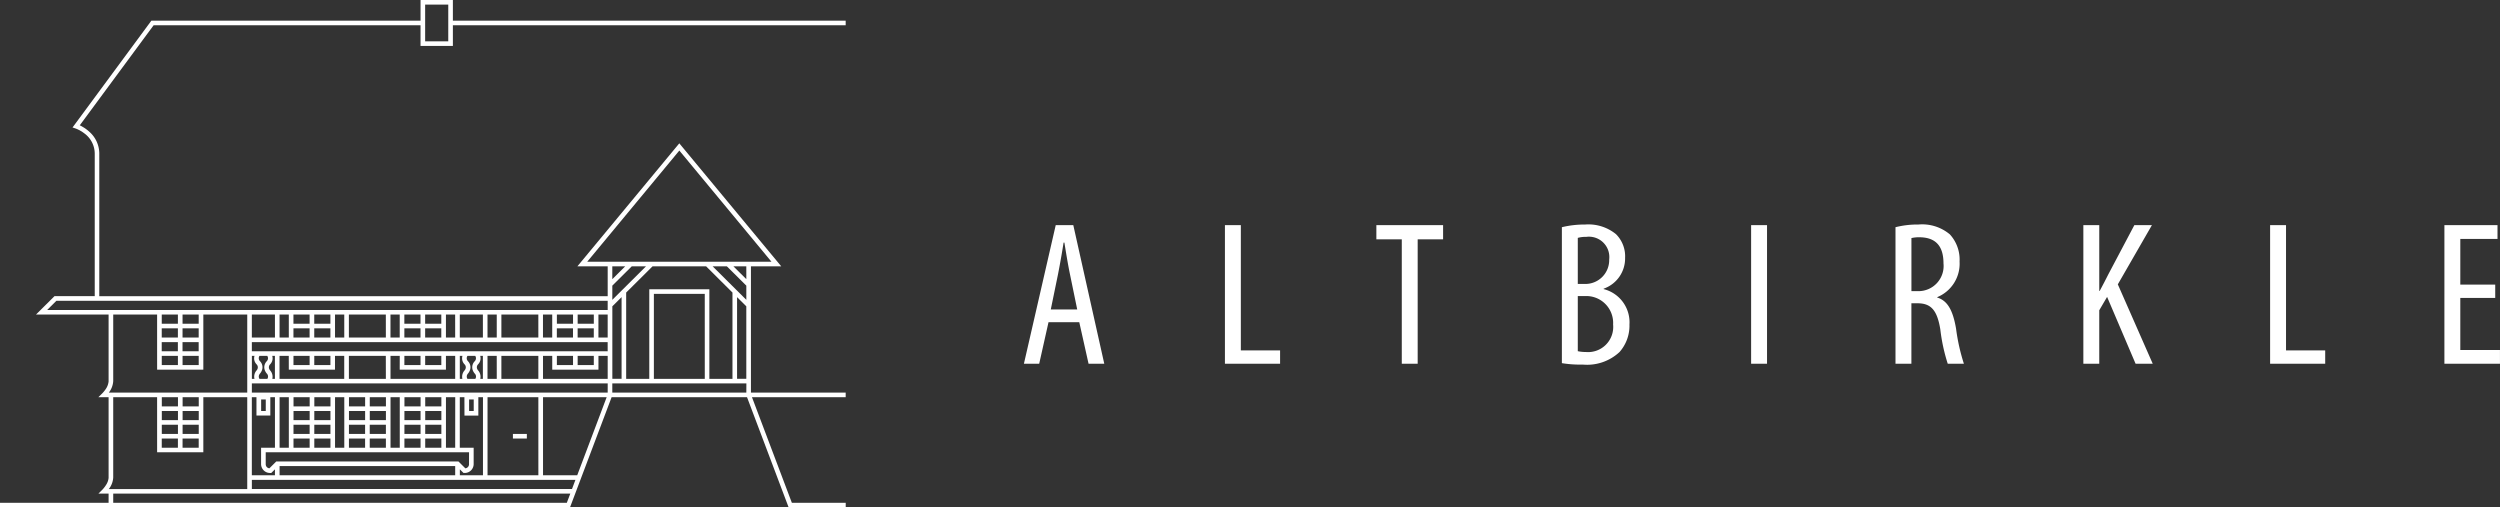 <svg xmlns="http://www.w3.org/2000/svg" width="263.202" height="53.421" viewBox="0 0 263.202 53.421">
    <rect x="0" y="0" width="263.202" height="53.421" fill="#333333" stroke="none"/>
    <path d="M47.68 0v2.175h41.354v.483H47.68v2.175h-3.406V2.66h-28.1L8.4 13.192l.065.032.07.036.074.04.05.03.08.047.055.033.056.035.03.018.057.038.058.04.03.022.058.043.03.022.06.046.03.024.06.05.09.076.06.054a3.066 3.066 0 0 1 1.04 2.26v15.045h53.525V28.04h-3.19l10.73-12.95 10.734 12.95H79.06v13.294h9.974v.483h-9.866l4.2 11.12h5.67v.482h-6.01l-4.38-11.6H64.39l-4.38 11.6H0v-.484h11.433v-.966H10.36l.416-.414.04-.042.045-.05.042-.048.047-.057.032-.043.035-.045.036-.048.036-.05.035-.055.036-.057a1.6 1.6 0 0 0 .273-.75v-8.495H10.36l.427-.424.04-.042.034-.04.042-.047.03-.037.05-.062.035-.045.036-.047.036-.05a1.74 1.74 0 0 0 .343-.86v-7.047H3.79l1.947-1.934h4.237V16.2A2.648 2.648 0 0 0 8.9 14.058l-.06-.046-.03-.022-.058-.042-.03-.02-.052-.038-.057-.037-.056-.035-.057-.032-.053-.03-.047-.03-.05-.025-.05-.024-.067-.033-.062-.03-.07-.03-.06-.026-.09-.033-.315-.106.2-.267 8.1-10.975h28.34V0zm12.36 51.97H11.92v.967h47.754zm-43.5-10.152h-4.62v8.46a2.18 2.18 0 0 1-.437 1.176l-.023.032h14.57v-9.668h-4.623v5.8h-4.865zm44.043 8.7H26.516v.967H60.22zM27 41.818h-.487v8.22h2.433v-.626l-.386.383h-.1a.94.94 0 0 1-.973-.946v-1.714h1.46v-5.318h-.487v1.934H27zm21.894 0h-.487v5.318h1.46v1.692a.94.94 0 0 1-.935.966H48.8l-.386-.383v.626h2.433v-8.218h-.487v1.934H48.9zm7.784 0h-5.35v8.22h5.352zm-8.755 7.252H29.435v.967h18.488zm15.947-7.252h-6.7v8.22h3.6zm-14.488 5.8H27.975v1.298l.006.03a.424.424 0 0 0 .35.354l.03.005.724-.72h19.183l.724.72a.432.432 0 0 0 .386-.39v-.082zm-28.462-1.45h-1.7v.967h1.7zm-2.19 0h-1.7v.967h1.7zm11.678-4.35h-.973v5.317h.973zm5.838 0h-.973v5.317h.973zm-3.646 4.35h-1.7v.968h1.7zm2.19 0h-1.7v.968h1.7zm5.837 0h-1.7v.968h1.7zm-2.19 0h-1.7v.968h1.7zm8.03 0h-1.7v.968h1.7zm-2.19 0h-1.7v.968h1.7zm3.65-4.35h-.977v5.318h.973zm-5.84 0h-.972v5.318h.973zm13.38 3.868v.483H54v-.484zm-36.733-.967h-1.7v.966h1.7zm16.055 0h-1.7v.966h1.7zm-2.19 0h-1.7v.966h1.7zm8.028 0h-1.7v.966h1.7zm-2.19 0h-1.7v.966h1.7zm8.03 0h-1.7v.966h1.7zm-2.19 0h-1.7v.966h1.7zm-23.353 0h-1.7v.966h1.7zm13.866-1.45h-1.7v.966h1.7zm5.84 0h-1.7v.966h1.7zm3.648 0h-1.7v.966h1.7zm-5.838 0h-1.7v.966h1.7zm-17.515 0h-1.7v.966h1.7zm11.677 0h-1.7v.966h1.7zm13.866 0h-1.7v.966h1.7zm-27.732 0h-1.7v.966h1.7zm9.244-1.21h-.487v1.21h.487zm21.894 0h-.487v1.21h.487zm-28.948-.242h-1.7v.967h1.7zm11.677 0h-1.7v.967h1.7zm2.19 0h-1.7v.967h1.7zm3.648 0h-1.7v.967h1.7zm2.19 0h-1.7v.967h1.7zm3.65 0h-1.7v.967h1.7zm2.188 0h-1.7v.967h1.7zm-27.732 0h-1.7v.967h1.7zm59.843-1.45H64.464v.967h14.11zm-14.6 0H26.515v.967h37.462zM16.54 33.116H11.92v7.01a2.18 2.18 0 0 1-.437 1.176l-.023.032h14.57v-8.218h-4.623v5.8h-4.865zm10.258 4.35h-.28v2.418h.272a.99.99 0 0 1 .208-.87l.022-.026.016-.02.012-.017.013-.02.014-.022.007-.012.013-.026a.436.436 0 0 0-.064-.493l-.02-.022a.9.9 0 0 1-.225-.862zm15.288 0h-.973v2.418h6.81v-2.417h-.975v1.45h-4.866zm16.055 0h-.973v2.418h6.81v-2.417h-.972v1.45H58.14zm16.2-9.426H68.7l-2.776 2.76v9.085h2.433v-9.428h6.325v9.427h2.433V30.8zm-.143 2.9h-5.357v8.944H74.2zm-8.757.342l-.973.967v7.634h.973zm-8.763 6.185h-3.892v2.417h3.892zm-28.536 0h-.824l-.014.025a.44.44 0 0 0 .052.516l.02.023a.91.91 0 0 1 .15 1.067l-.02.038-.02.036-.022.035-.022.032-.01.015-.023.03-.02.025-.02.023-.013.015-.014.02-.015.022-.015.026a.44.44 0 0 0-.01.446l.015.024h.83a.442.442 0 0 0 0-.484l-.016-.024-.014-.02-.018-.016-.016-.02-.01-.012-.023-.026-.02-.03-.023-.03-.022-.033-.032-.055-.02-.038a.908.908 0 0 1 .126-1.04l.023-.026a.44.44 0 0 0 .072-.538zm.8 0h-.28a.89.89 0 0 1-.194.857l-.026.03a.438.438 0 0 0-.09.505l.014.026.014.025.014.023.013.02.02.028.015.017a1 1 0 0 1 .236.852l-.008.034h.273zm1.46 0h-.973v2.417h6.812v-2.417h-.973v1.45h-4.862zm10.217 0h-3.887v2.417h3.892zm36.98-6.185v8.6h.973V32.25zm-28.91 6.185h-.28v2.417h.272a.99.99 0 0 1 .214-.87l.022-.026.016-.02.012-.017.013-.02.013-.022.007-.012.013-.026a.436.436 0 0 0-.064-.493l-.02-.022a.9.9 0 0 1-.226-.862zm1.348 0h-.824l-.014.025-.014.028a.435.435 0 0 0 .066.488l.02.023a.913.913 0 0 1 .14 1.087l-.02.037-.01.018-.022.034-.022.032-.022.03-.01.014-.023.026-.02.023-.012.016-.013.02-.007.01-.015.024a.445.445 0 0 0-.018.46l.015.024h.83a.442.442 0 0 0 0-.484l-.016-.024-.007-.01-.02-.018-.016-.02-.028-.032-.01-.014-.023-.03-.01-.014-.023-.032-.01-.017-.022-.036-.01-.018-.02-.038a.908.908 0 0 1 .126-1.04l.024-.026a.44.44 0 0 0 .072-.54zm.8 0h-.28a.89.89 0 0 1-.195.857l-.026.03a.44.44 0 0 0-.083.516l.014.026.007.012.014.023.012.02.013.018.016.02.01.01a1 1 0 0 1 .234.85l-.01.035h.274zm1.46 0h-.973v2.417h.975zm-19.7 0h-1.7v.967h1.7zm2.19 0h-1.7v.967h1.7zm-16.056 0h-1.7v.967h1.7zm2.19 0h-1.7v.967h1.7zm23.352 0h-1.7v.967h1.7zm2.19 0h-1.7v.967h1.7zm13.865 0h-1.7v.967h1.7zm2.188 0h-1.7v.967h1.7zm-41.6-1.45h-1.7v.967h1.7zm-2.19 0h-1.7v.967h1.7zm45.248 0h-37.46v.967h37.462zm-23.353-2.9h-3.89v2.417h3.892zm11.677 0h-.973v2.417h.973zm-1.46 0h-2.43v2.417h2.432zm-2.92 0h-.97v2.417h.973zm-18.974 0h-2.43v2.417h2.433zm27.732 0h-3.89v2.417h3.892zm5.838 1.45h-1.7v.967h1.7zm-2.19 0h-1.7v.967h1.7zm-13.865 0h-1.7v.967h1.7zm-2.188 0h-1.7v.967h1.7zm-9.487 0h-1.7v.967h1.7zm-2.19 0h-1.7v.967h1.7zm25.544-1.45h-.974v2.417h.973zm-27.733 0h-.973v2.417h.973zm33.57 0h-.973v2.417h.973zm-21.894 0h-.973v2.417h.973zm-5.838 0h-.973v2.417h.973zm-15.326 1.45h-1.7v.967h1.7zm-2.19 0h-1.7v.967h1.7zm27.732-1.45h-1.7v.967h1.7zm-2.19 0h-1.7v.967h1.7zm-9.486 0h-1.7v.967h1.7zm-2.19 0h-1.7v.967h1.7zm-13.865 0h-1.7v.967h1.7zm2.19 0h-1.7v.967h1.7zm39.41 0h-1.7v.967h1.7zm2.188 0h-1.7v.967h1.7zm1.46-1.45H5.938l-.972.967h59.012zm12.55-3.627h-1.5l3.547 3.526v-1.492zm-8.515 0h-1.5l-2.047 2.034v1.492zm10.56 0h-1.358l1.36 1.35zm-12.75 0h-1.358v1.35zm5.7-12.19l-9.7 11.707h19.4zM47.194.484H44.76V4.35h2.433z" fill="#fff" fill-rule="evenodd" />
    <path d="M113.627 33.923h-3.24l-.98 4.374h-1.61l3.35-14.595h1.85l3.262 14.595h-1.654zm-3-1.343h2.783l-.762-3.703c-.217-1.04-.413-2.252-.587-3.334h-.086a90.378 90.378 0 0 1-.587 3.334zm18.334 5.717V23.702h1.676V36.89h4.132v1.407zm18.62 0v-13.1h-2.676V23.7h7.025v1.494h-2.676v13.1zm16.855-.065V23.92a10.227 10.227 0 0 1 2.458-.283 4.59 4.59 0 0 1 3.24 1.018 3.287 3.287 0 0 1 .958 2.49 3.374 3.374 0 0 1-2.26 3.248v.044a3.6 3.6 0 0 1 2.718 3.724 4.183 4.183 0 0 1-1.044 2.9 5.008 5.008 0 0 1-3.872 1.322 11.915 11.915 0 0 1-2.197-.15zm1.675-13.187v4.85h.76a2.51 2.51 0 0 0 2.546-2.577 2.145 2.145 0 0 0-2.418-2.38 3 3 0 0 0-.888.107zm0 6.128v5.8a3.913 3.913 0 0 0 .848.087 2.648 2.648 0 0 0 2.87-2.9 2.827 2.827 0 0 0-2.98-2.988zm18.248-7.47h1.675v14.594h-1.675zm15.2 14.594V23.92a9.584 9.584 0 0 1 2.418-.283 4.527 4.527 0 0 1 3.306 1.04 3.92 3.92 0 0 1 1.022 2.86 3.806 3.806 0 0 1-2.35 3.746v.043c1.088.325 1.654 1.364 1.98 3.27a20.528 20.528 0 0 0 .826 3.7h-1.7a18.824 18.824 0 0 1-.783-3.616c-.326-1.992-.957-2.75-2.393-2.75h-.652v6.367zm1.678-13.23v5.586h.7a2.65 2.65 0 0 0 2.675-2.923c0-1.69-.7-2.728-2.5-2.75a3.367 3.367 0 0 0-.874.086zm18.1 13.23V23.702h1.675v6.93h.044q.49-.91.913-1.755l2.737-5.175h1.85l-3.59 6.235 3.676 8.358h-1.805l-3-7.038-.826 1.408v5.63zm19.662 0V23.702h1.675V36.89h4.125v1.407zm23.7-8.337v1.407h-3.676v5.478h4.176v1.452h-5.85V23.702h5.59v1.45h-3.916v4.808z" fill="#fff" fill-rule="evenodd" />
</svg>
